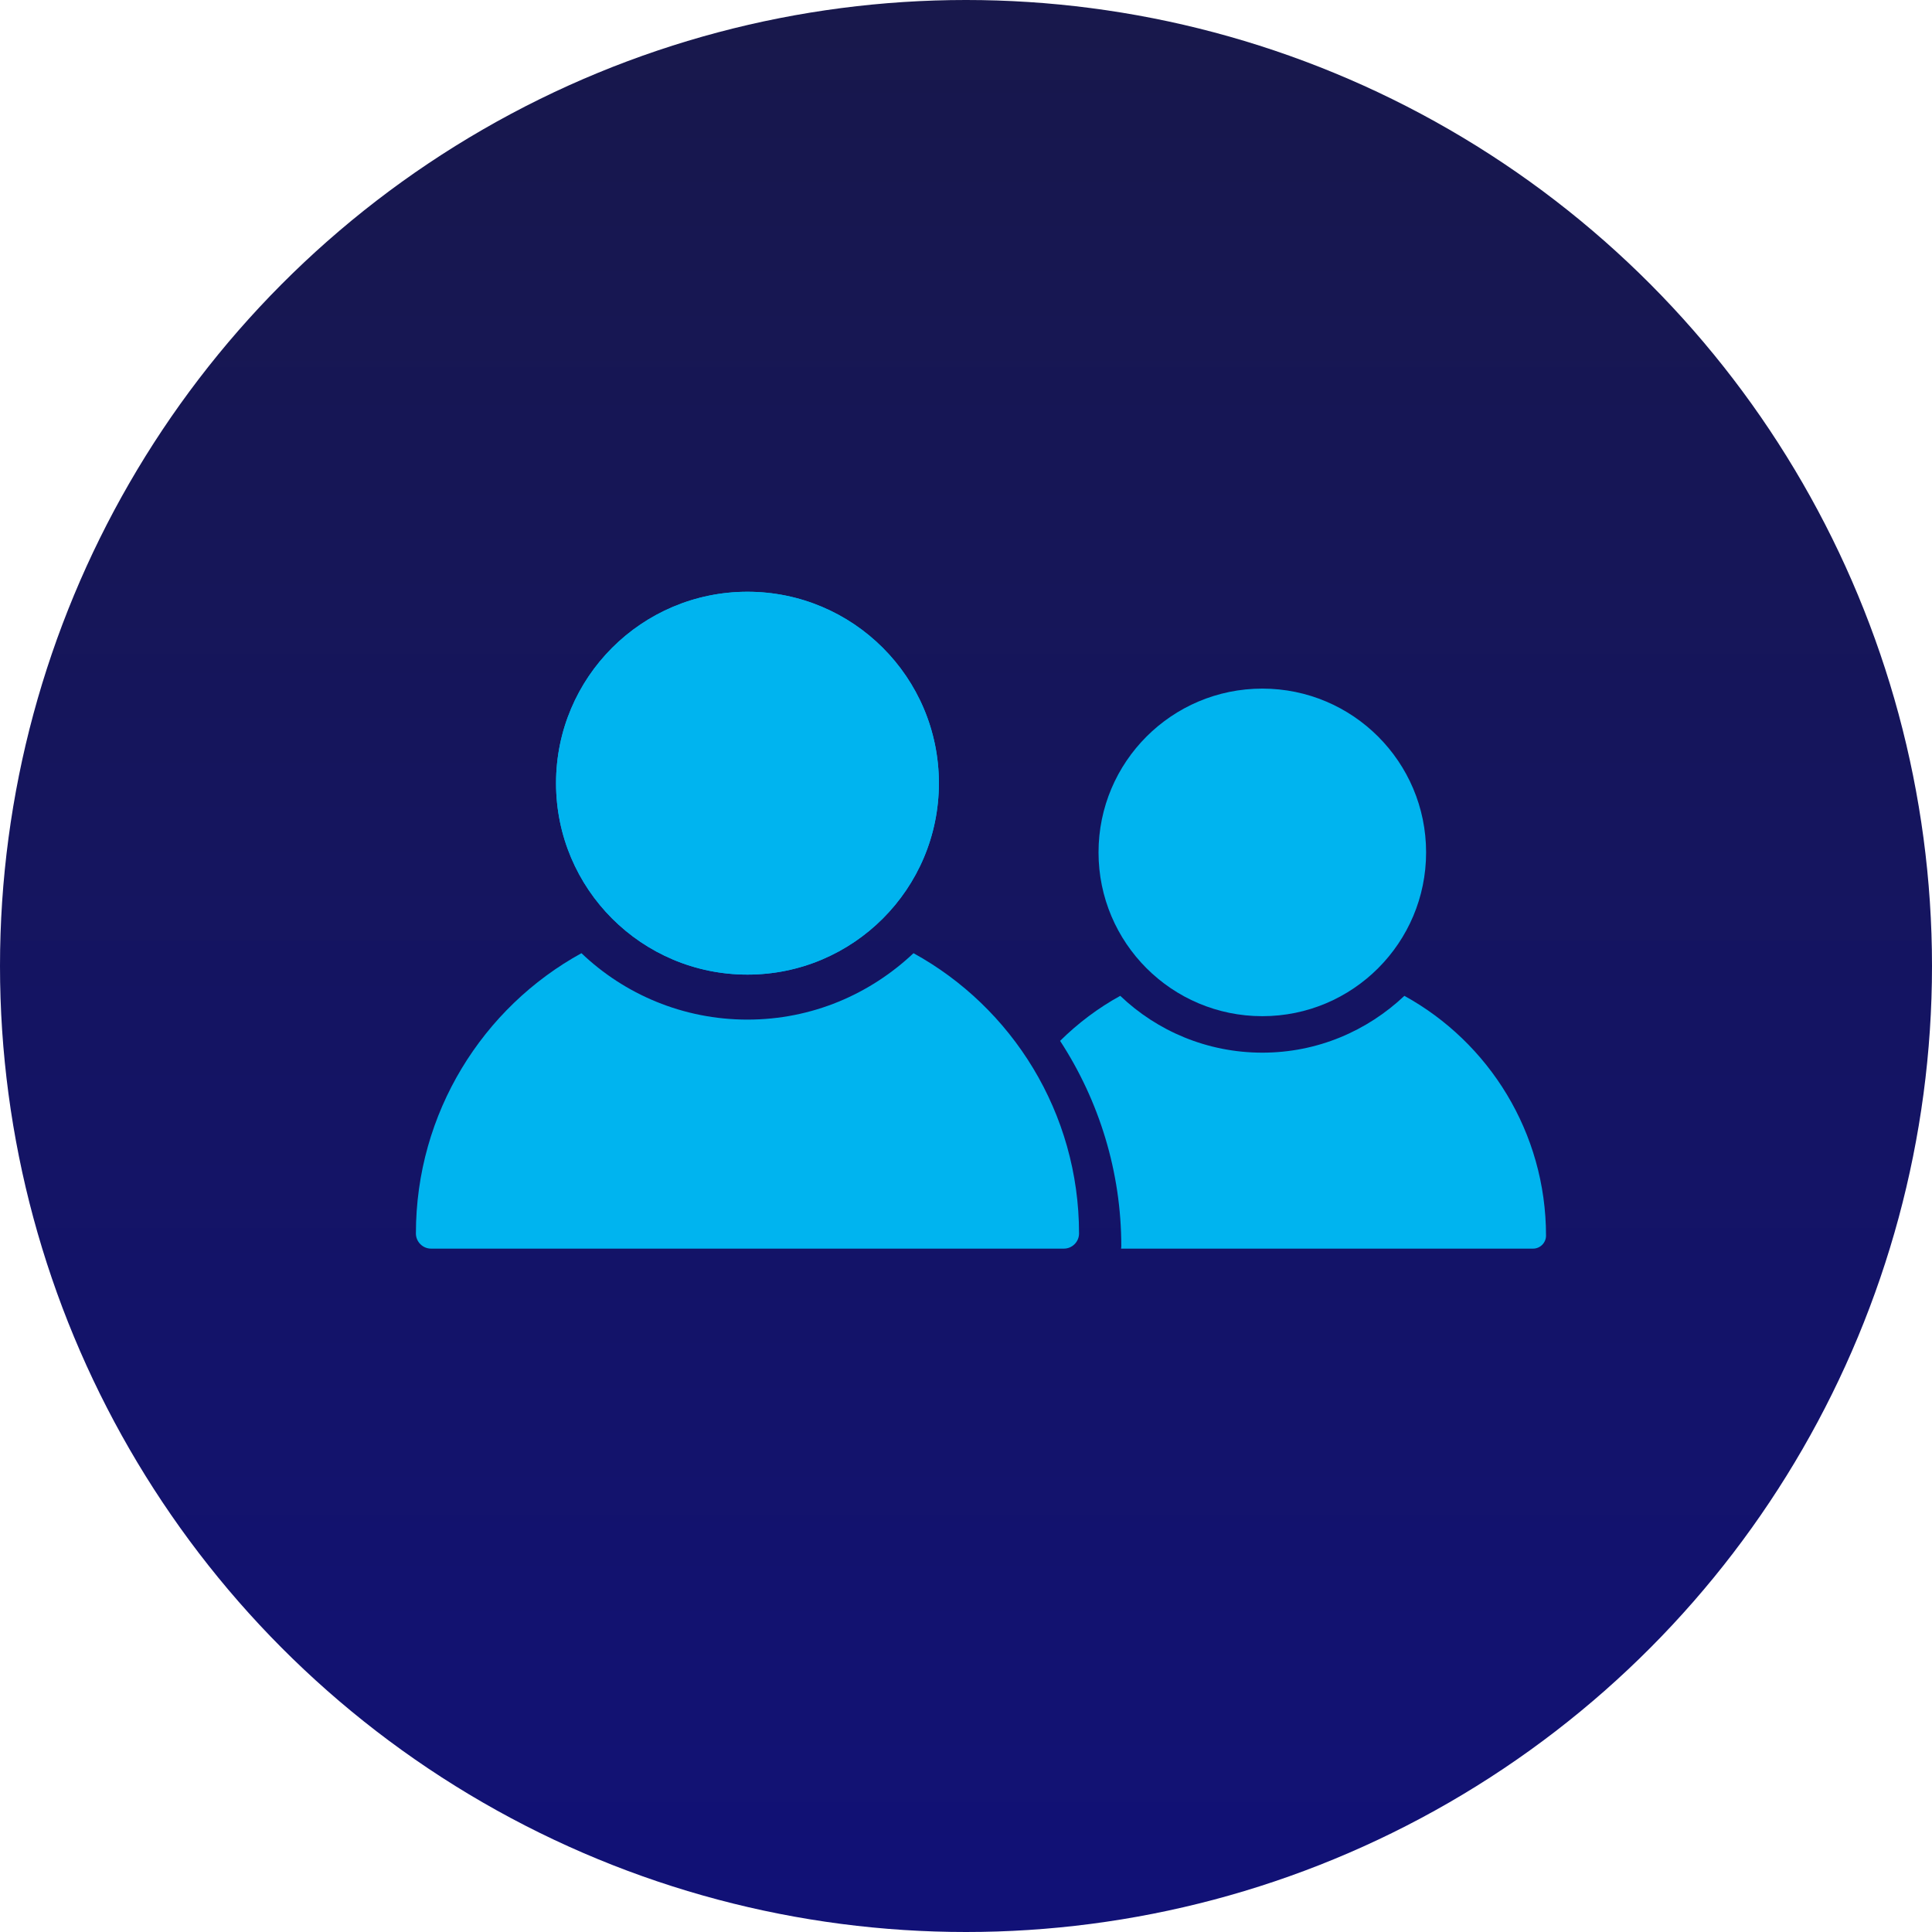 <?xml version="1.0" encoding="UTF-8"?><svg id="Layer_1" xmlns="http://www.w3.org/2000/svg" xmlns:xlink="http://www.w3.org/1999/xlink" viewBox="0 0 216 216"><defs><style>.cls-1{fill:url(#linear-gradient);}.cls-2{fill:#00b4ef;}</style><linearGradient id="linear-gradient" x1="108" y1="-7.115" x2="108" y2="217.556" gradientUnits="userSpaceOnUse"><stop offset="0" stop-color="#18184a"/><stop offset="1" stop-color="#117"/></linearGradient></defs><circle class="cls-1" cx="108" cy="108" r="108"/><g id="Artwork_33"><path class="cls-2" d="m102.131,106.568c-4.859,4.586-11.356,7.425-18.562,7.425-7.207,0-13.758-2.839-18.562-7.425-11.029,6.059-18.508,17.852-18.508,31.337,0,.928.765,1.693,1.693,1.693h70.755c.928,0,1.692-.765,1.692-1.693,0-13.485-7.48-25.278-18.507-31.337"/><path class="cls-2" d="m83.568,66.159c11.82,0,21.401,9.582,21.401,21.4,0,11.82-9.581,21.402-21.401,21.402-11.819,0-21.401-9.582-21.401-21.402,0-11.818,9.582-21.4,21.401-21.4"/><path class="cls-2" d="m141.129,76.987c10.113,0,18.311,8.198,18.311,18.312,0,10.113-8.198,18.311-18.311,18.311-10.113,0-18.312-8.198-18.312-18.311,0-10.114,8.199-18.312,18.312-18.312"/><path class="cls-2" d="m157.012,111.336c-4.157,3.924-9.716,6.353-15.883,6.353-6.166,0-11.771-2.429-15.883-6.353-2.474,1.359-4.731,3.062-6.726,5.034,4.378,6.718,6.843,14.663,6.843,22.979,0,.085-.023.165-.026.249h46.063c.793,0,1.447-.654,1.447-1.448,0-11.539-6.399-21.629-15.836-26.814"/><path class="cls-2" d="m83.568,66.159c11.82,0,21.401,9.582,21.401,21.4,0,11.82-9.581,21.402-21.401,21.402-11.819,0-21.401-9.582-21.401-21.402,0-11.818,9.582-21.4,21.401-21.4"/></g></svg>